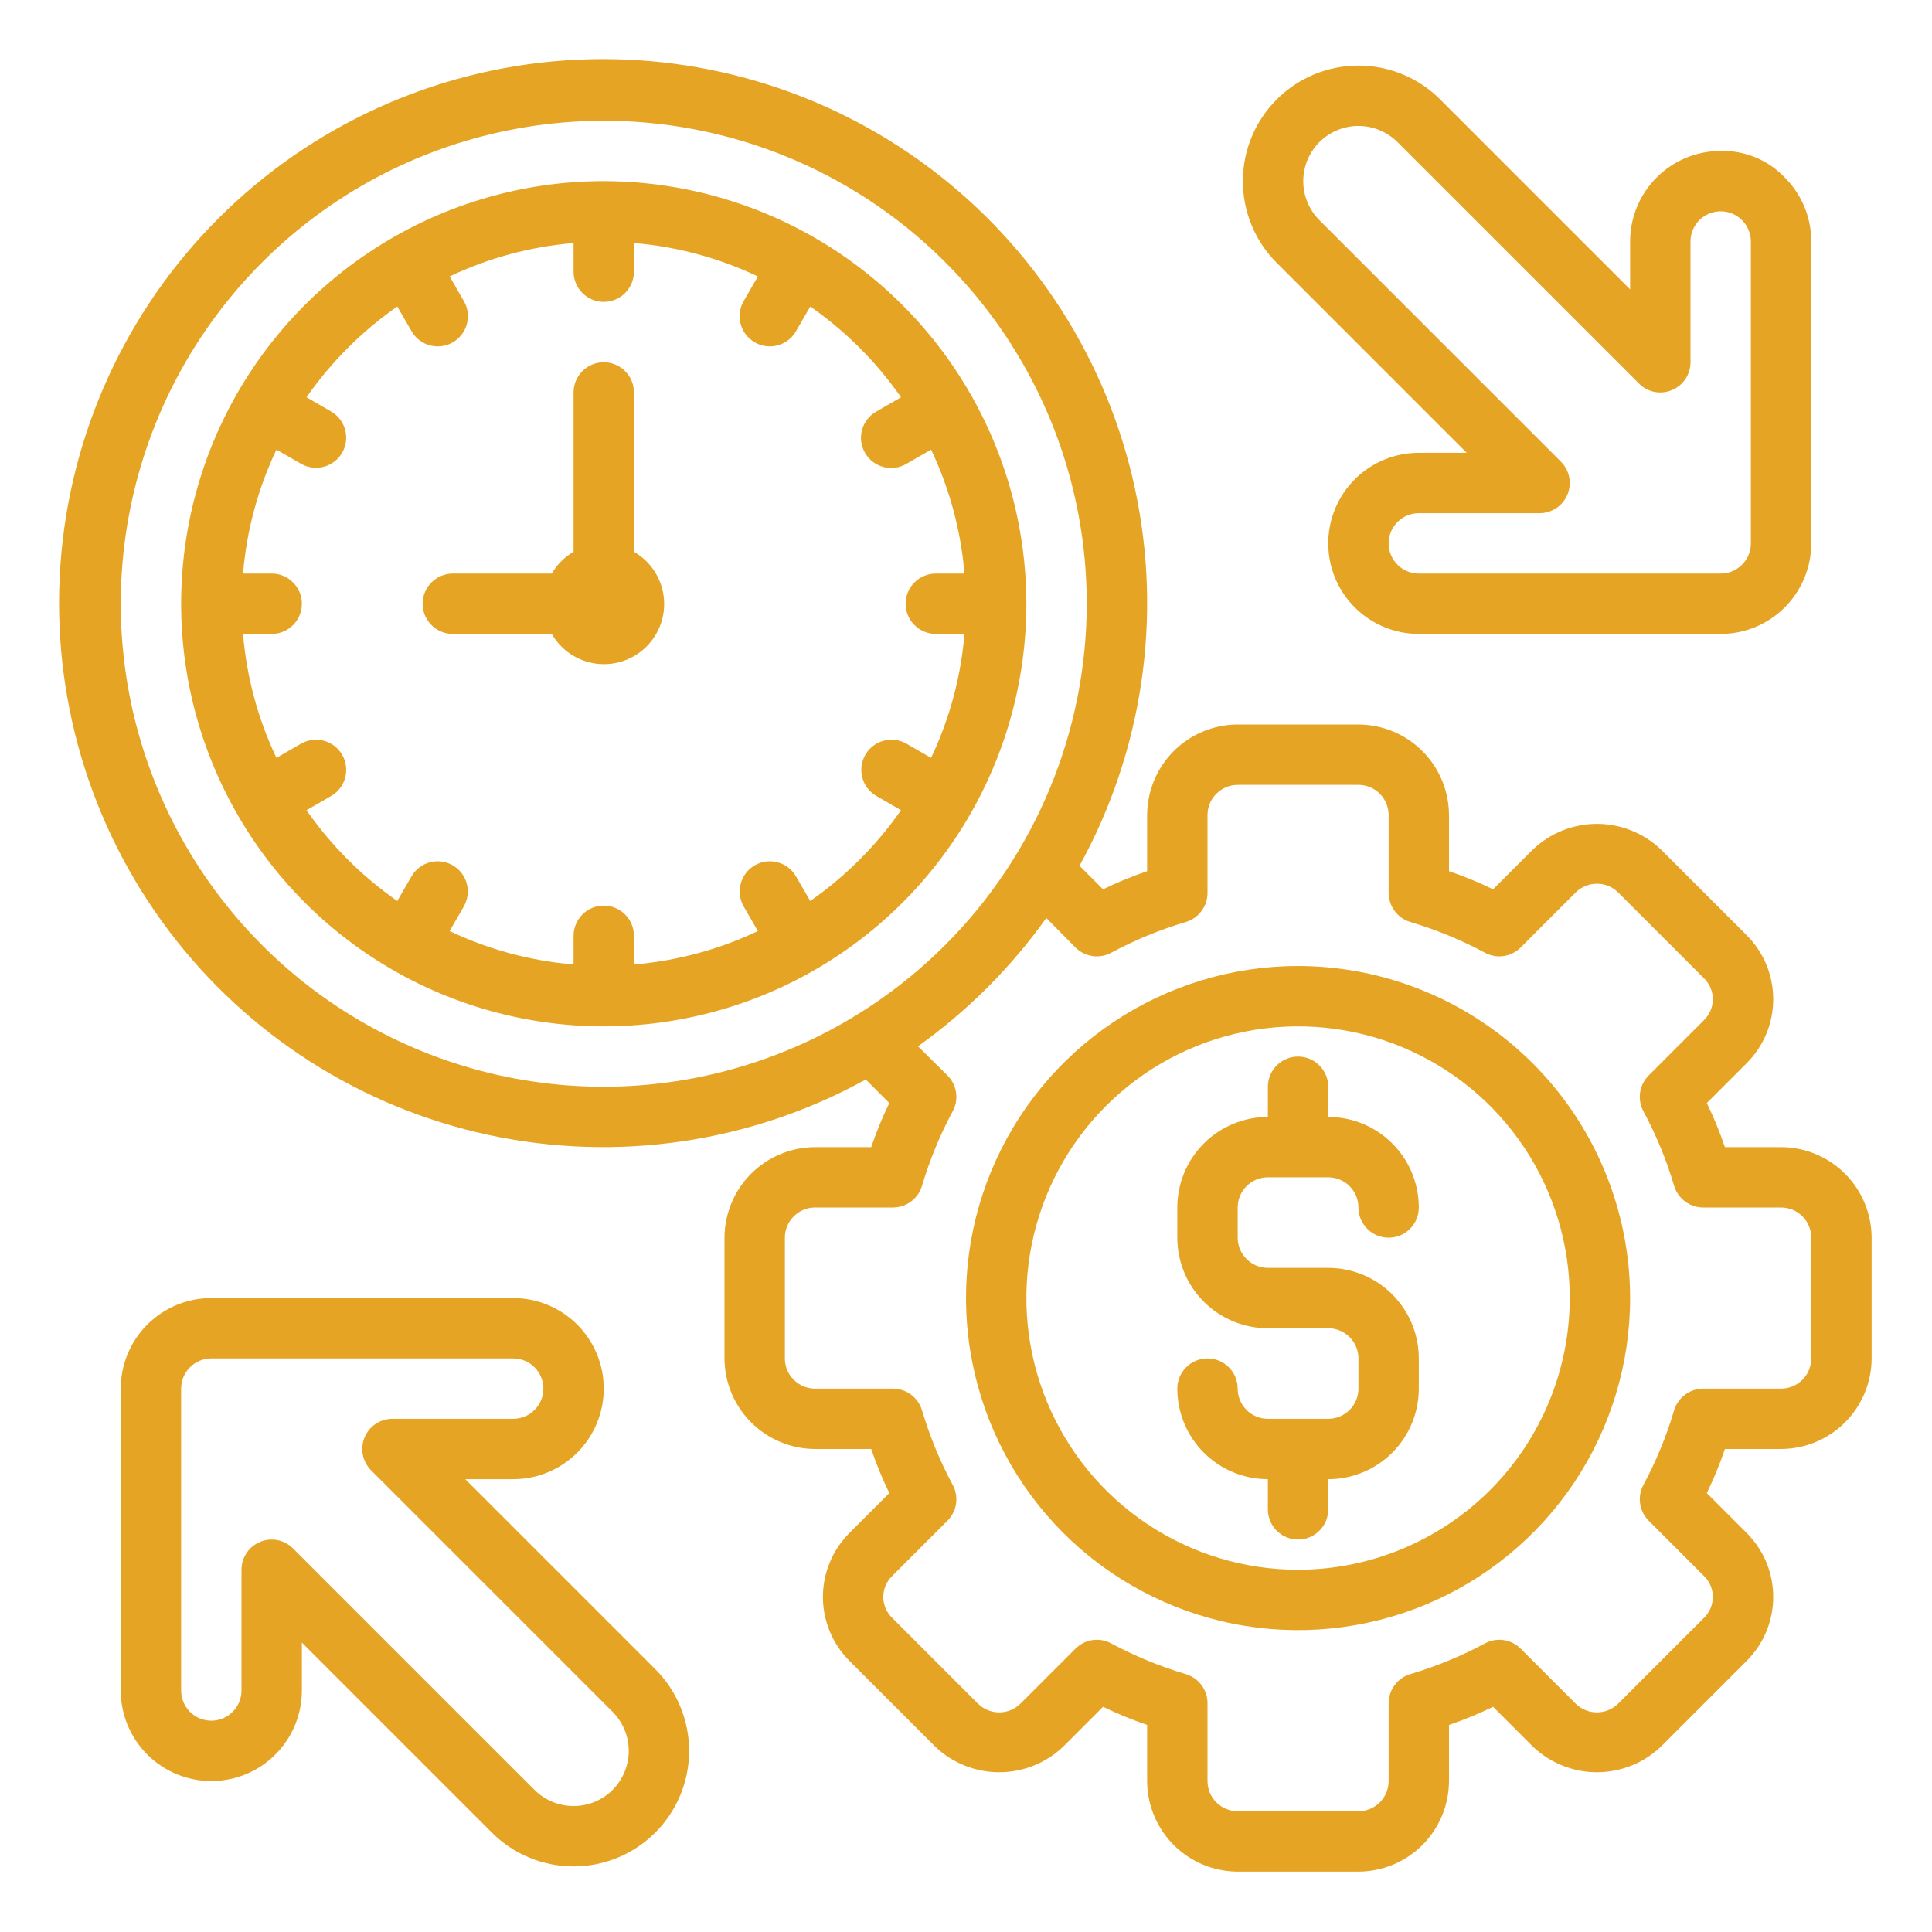 <svg width="48" height="48" viewBox="0 0 48 48" fill="none" xmlns="http://www.w3.org/2000/svg">
<path d="M11.56 36.75H12.75C13.347 36.75 13.919 36.513 14.341 36.091C14.763 35.669 15 35.097 15 34.5C15 33.903 14.763 33.331 14.341 32.909C13.919 32.487 13.347 32.25 12.75 32.25H5.25C4.653 32.25 4.081 32.487 3.659 32.909C3.237 33.331 3 33.903 3 34.5V42C3 42.597 3.237 43.169 3.659 43.591C4.081 44.013 4.653 44.25 5.25 44.25C5.847 44.25 6.419 44.013 6.841 43.591C7.263 43.169 7.5 42.597 7.5 42V40.81L12.22 45.53C12.758 46.069 13.489 46.371 14.25 46.371C15.011 46.371 15.742 46.069 16.28 45.53C16.819 44.992 17.121 44.261 17.121 43.5C17.121 42.739 16.819 42.008 16.28 41.47L11.56 36.75ZM15.22 44.47C14.962 44.727 14.614 44.871 14.25 44.871C13.886 44.871 13.538 44.727 13.28 44.47L7.28 38.47C7.175 38.365 7.042 38.294 6.896 38.265C6.751 38.236 6.6 38.251 6.463 38.307C6.326 38.364 6.209 38.46 6.126 38.583C6.044 38.707 6 38.852 6 39V42C6 42.199 5.921 42.39 5.78 42.53C5.64 42.671 5.449 42.75 5.25 42.75C5.051 42.75 4.86 42.671 4.72 42.53C4.579 42.39 4.5 42.199 4.5 42V34.5C4.5 34.301 4.579 34.11 4.72 33.97C4.86 33.829 5.051 33.75 5.25 33.75H12.75C12.949 33.75 13.14 33.829 13.28 33.97C13.421 34.11 13.5 34.301 13.5 34.5C13.5 34.699 13.421 34.89 13.28 35.03C13.14 35.171 12.949 35.25 12.75 35.25H9.75C9.602 35.25 9.457 35.294 9.333 35.376C9.21 35.459 9.114 35.576 9.057 35.713C9 35.85 8.986 36.001 9.015 36.146C9.043 36.292 9.115 36.425 9.22 36.53L15.22 42.53C15.476 42.788 15.621 43.136 15.621 43.5C15.621 43.864 15.476 44.212 15.22 44.47Z" fill="#E6A424"/>
<path d="M36.44 11.25H35.25C34.653 11.25 34.081 11.487 33.659 11.909C33.237 12.331 33 12.903 33 13.5C33 14.097 33.237 14.669 33.659 15.091C34.081 15.513 34.653 15.75 35.25 15.75H42.75C43.347 15.75 43.919 15.513 44.341 15.091C44.763 14.669 45 14.097 45 13.5V6C45.001 5.704 44.943 5.411 44.83 5.138C44.716 4.865 44.55 4.616 44.34 4.408C44.136 4.193 43.889 4.024 43.615 3.91C43.341 3.797 43.046 3.743 42.75 3.75C42.153 3.75 41.581 3.987 41.159 4.409C40.737 4.831 40.5 5.403 40.5 6V7.19L35.78 2.47C35.242 1.931 34.512 1.629 33.75 1.629C32.989 1.629 32.258 1.931 31.72 2.47C31.181 3.008 30.879 3.739 30.879 4.5C30.879 5.262 31.181 5.992 31.72 6.53L36.44 11.25ZM32.78 3.53C33.038 3.274 33.386 3.129 33.75 3.129C34.114 3.129 34.462 3.274 34.72 3.53L40.72 9.53C40.825 9.635 40.958 9.707 41.104 9.736C41.249 9.764 41.4 9.75 41.537 9.693C41.674 9.636 41.791 9.54 41.874 9.417C41.956 9.293 42 9.148 42 9V6C42 5.801 42.079 5.61 42.22 5.47C42.36 5.329 42.551 5.25 42.75 5.25C42.949 5.25 43.14 5.329 43.28 5.47C43.421 5.61 43.5 5.801 43.5 6V13.5C43.5 13.699 43.421 13.89 43.28 14.03C43.14 14.171 42.949 14.25 42.75 14.25H35.25C35.051 14.25 34.86 14.171 34.72 14.03C34.579 13.89 34.5 13.699 34.5 13.5C34.5 13.301 34.579 13.11 34.72 12.97C34.86 12.829 35.051 12.75 35.25 12.75H38.25C38.398 12.75 38.543 12.706 38.667 12.624C38.79 12.541 38.886 12.424 38.943 12.287C39 12.15 39.014 11.999 38.986 11.854C38.957 11.708 38.885 11.575 38.78 11.47L32.78 5.47C32.524 5.212 32.379 4.864 32.379 4.5C32.379 4.137 32.524 3.788 32.78 3.53Z" fill="#E6A424"/>
<path d="M31.5 29.25H33C33.199 29.25 33.39 29.329 33.53 29.47C33.671 29.61 33.75 29.801 33.75 30C33.75 30.199 33.829 30.39 33.97 30.53C34.11 30.671 34.301 30.75 34.5 30.75C34.699 30.75 34.89 30.671 35.03 30.53C35.171 30.39 35.25 30.199 35.25 30C35.25 29.403 35.013 28.831 34.591 28.409C34.169 27.987 33.597 27.75 33 27.75V27C33 26.801 32.921 26.61 32.78 26.47C32.64 26.329 32.449 26.25 32.25 26.25C32.051 26.25 31.86 26.329 31.72 26.47C31.579 26.61 31.5 26.801 31.5 27V27.75C30.903 27.75 30.331 27.987 29.909 28.409C29.487 28.831 29.25 29.403 29.25 30V30.75C29.25 31.347 29.487 31.919 29.909 32.341C30.331 32.763 30.903 33 31.5 33H33C33.199 33 33.39 33.079 33.53 33.22C33.671 33.36 33.75 33.551 33.75 33.75V34.5C33.75 34.699 33.671 34.89 33.53 35.03C33.39 35.171 33.199 35.25 33 35.25H31.5C31.301 35.25 31.11 35.171 30.97 35.03C30.829 34.89 30.75 34.699 30.75 34.5C30.75 34.301 30.671 34.11 30.53 33.97C30.39 33.829 30.199 33.75 30 33.75C29.801 33.75 29.61 33.829 29.47 33.97C29.329 34.11 29.25 34.301 29.25 34.5C29.25 35.097 29.487 35.669 29.909 36.091C30.331 36.513 30.903 36.75 31.5 36.75V37.5C31.5 37.699 31.579 37.89 31.72 38.03C31.86 38.171 32.051 38.25 32.25 38.25C32.449 38.25 32.64 38.171 32.78 38.03C32.921 37.89 33 37.699 33 37.5V36.75C33.597 36.75 34.169 36.513 34.591 36.091C35.013 35.669 35.25 35.097 35.25 34.5V33.75C35.25 33.153 35.013 32.581 34.591 32.159C34.169 31.737 33.597 31.5 33 31.5H31.5C31.301 31.5 31.11 31.421 30.97 31.28C30.829 31.14 30.75 30.949 30.75 30.75V30C30.75 29.801 30.829 29.61 30.97 29.47C31.11 29.329 31.301 29.25 31.5 29.25Z" fill="#E6A424"/>
<path d="M15 4.5C12.923 4.5 10.893 5.116 9.167 6.27C7.44 7.423 6.094 9.063 5.299 10.982C4.505 12.9 4.297 15.012 4.702 17.048C5.107 19.085 6.107 20.956 7.575 22.425C9.044 23.893 10.915 24.893 12.952 25.298C14.988 25.703 17.1 25.495 19.018 24.701C20.937 23.906 22.577 22.56 23.73 20.834C24.884 19.107 25.5 17.077 25.5 15C25.497 12.216 24.39 9.547 22.421 7.579C20.453 5.61 17.784 4.503 15 4.5ZM20.13 22.385L19.774 21.77C19.674 21.599 19.511 21.474 19.319 21.424C19.128 21.373 18.924 21.4 18.753 21.499C18.581 21.598 18.456 21.761 18.404 21.952C18.352 22.143 18.378 22.347 18.476 22.52L18.829 23.132C17.861 23.592 16.818 23.873 15.75 23.962V23.25C15.75 23.051 15.671 22.86 15.53 22.72C15.39 22.579 15.199 22.5 15 22.5C14.801 22.5 14.61 22.579 14.47 22.72C14.329 22.86 14.25 23.051 14.25 23.25V23.962C13.182 23.873 12.139 23.592 11.171 23.132L11.524 22.52C11.622 22.347 11.648 22.143 11.596 21.952C11.544 21.761 11.419 21.598 11.248 21.499C11.076 21.4 10.872 21.373 10.681 21.424C10.489 21.474 10.326 21.599 10.226 21.77L9.87 22.385C8.991 21.772 8.228 21.009 7.615 20.13L8.23 19.774C8.401 19.674 8.526 19.511 8.576 19.319C8.627 19.128 8.6 18.924 8.501 18.753C8.402 18.581 8.239 18.456 8.048 18.404C7.857 18.352 7.653 18.378 7.481 18.476L6.868 18.829C6.408 17.861 6.127 16.818 6.038 15.75H6.75C6.949 15.75 7.14 15.671 7.28 15.53C7.421 15.39 7.5 15.199 7.5 15C7.5 14.801 7.421 14.61 7.28 14.47C7.14 14.329 6.949 14.25 6.75 14.25H6.038C6.127 13.182 6.408 12.139 6.868 11.171L7.481 11.524C7.653 11.622 7.857 11.648 8.048 11.596C8.239 11.544 8.402 11.419 8.501 11.248C8.6 11.076 8.627 10.872 8.576 10.681C8.526 10.489 8.401 10.326 8.23 10.226L7.615 9.87C8.228 8.991 8.991 8.228 9.87 7.615L10.226 8.23C10.291 8.345 10.386 8.439 10.5 8.505C10.614 8.571 10.744 8.606 10.876 8.605C11.008 8.606 11.137 8.571 11.251 8.504C11.423 8.405 11.548 8.241 11.6 8.049C11.651 7.857 11.624 7.653 11.525 7.481L11.171 6.868C12.139 6.408 13.182 6.127 14.25 6.038V6.75C14.25 6.949 14.329 7.14 14.47 7.28C14.61 7.421 14.801 7.5 15 7.5C15.199 7.5 15.39 7.421 15.53 7.28C15.671 7.14 15.75 6.949 15.75 6.75V6.038C16.818 6.127 17.861 6.408 18.829 6.868L18.476 7.481C18.376 7.653 18.349 7.857 18.401 8.049C18.452 8.241 18.578 8.405 18.75 8.504C18.864 8.571 18.993 8.606 19.125 8.605C19.257 8.606 19.386 8.571 19.5 8.505C19.615 8.439 19.709 8.345 19.775 8.23L20.131 7.615C21.009 8.228 21.773 8.991 22.386 9.87L21.77 10.226C21.684 10.274 21.609 10.34 21.548 10.418C21.488 10.496 21.443 10.585 21.417 10.681C21.391 10.776 21.384 10.876 21.397 10.974C21.41 11.072 21.442 11.167 21.491 11.252C21.541 11.338 21.607 11.413 21.685 11.473C21.764 11.533 21.854 11.577 21.949 11.603C22.045 11.628 22.145 11.634 22.242 11.621C22.34 11.607 22.435 11.575 22.52 11.524L23.133 11.171C23.592 12.139 23.873 13.182 23.962 14.25H23.25C23.051 14.25 22.86 14.329 22.72 14.47C22.579 14.61 22.5 14.801 22.5 15C22.5 15.199 22.579 15.39 22.72 15.53C22.86 15.671 23.051 15.75 23.25 15.75H23.962C23.873 16.818 23.592 17.861 23.132 18.829L22.52 18.476C22.347 18.378 22.143 18.352 21.952 18.404C21.761 18.456 21.598 18.581 21.499 18.753C21.4 18.924 21.373 19.128 21.424 19.319C21.474 19.511 21.599 19.674 21.77 19.774L22.385 20.13C21.772 21.009 21.009 21.772 20.13 22.385Z" fill="#E6A424"/>
<path d="M44.25 28.5H42.855C42.729 28.126 42.578 27.76 42.405 27.405L43.395 26.415C43.604 26.206 43.77 25.959 43.884 25.686C43.997 25.413 44.055 25.12 44.055 24.825C44.055 24.53 43.997 24.237 43.884 23.964C43.77 23.691 43.604 23.444 43.395 23.235L41.265 21.105C40.837 20.697 40.267 20.469 39.675 20.469C39.083 20.469 38.514 20.697 38.085 21.105L37.095 22.095C36.74 21.922 36.374 21.772 36 21.645V20.25C35.998 19.654 35.761 19.082 35.339 18.661C34.918 18.239 34.346 18.002 33.75 18H30.75C30.154 18.002 29.583 18.239 29.161 18.661C28.74 19.082 28.502 19.654 28.5 20.25V21.645C28.126 21.772 27.76 21.922 27.405 22.095L26.82 21.51C28.392 18.658 28.883 15.335 28.2 12.151C27.518 8.967 25.709 6.136 23.106 4.18C20.503 2.223 17.282 1.272 14.033 1.501C10.785 1.729 7.729 3.123 5.426 5.426C3.124 7.729 1.73 10.785 1.501 14.033C1.272 17.281 2.223 20.503 4.18 23.106C6.137 25.709 8.967 27.518 12.151 28.2C15.335 28.882 18.659 28.392 21.51 26.82L22.095 27.405C21.922 27.76 21.772 28.126 21.645 28.5H20.25C19.654 28.502 19.083 28.739 18.661 29.161C18.24 29.582 18.002 30.154 18 30.75V33.75C18.002 34.346 18.24 34.917 18.661 35.339C19.083 35.761 19.654 35.998 20.25 36H21.645C21.772 36.374 21.922 36.74 22.095 37.095L21.105 38.085C20.896 38.294 20.73 38.541 20.617 38.814C20.504 39.087 20.445 39.38 20.445 39.675C20.445 39.97 20.504 40.263 20.617 40.536C20.73 40.809 20.896 41.056 21.105 41.265L23.235 43.395C23.664 43.803 24.233 44.031 24.825 44.031C25.417 44.031 25.986 43.803 26.415 43.395L27.405 42.405C27.76 42.578 28.126 42.728 28.5 42.855V44.25C28.502 44.846 28.74 45.417 29.161 45.839C29.583 46.261 30.154 46.498 30.75 46.5H33.75C34.346 46.498 34.918 46.261 35.339 45.839C35.761 45.417 35.998 44.846 36 44.25V42.855C36.374 42.728 36.74 42.578 37.095 42.405L38.085 43.395C38.514 43.803 39.083 44.031 39.675 44.031C40.267 44.031 40.837 43.803 41.265 43.395L43.395 41.265C43.604 41.056 43.77 40.809 43.884 40.536C43.997 40.263 44.055 39.97 44.055 39.675C44.055 39.38 43.997 39.087 43.884 38.814C43.77 38.541 43.604 38.294 43.395 38.085L42.405 37.095C42.578 36.74 42.729 36.374 42.855 36H44.25C44.846 35.998 45.418 35.761 45.839 35.339C46.261 34.917 46.498 34.346 46.5 33.75V30.75C46.498 30.154 46.261 29.582 45.839 29.161C45.418 28.739 44.846 28.502 44.25 28.5ZM15 27C12.627 27 10.307 26.296 8.333 24.978C6.36 23.659 4.822 21.785 3.914 19.592C3.005 17.399 2.768 14.987 3.231 12.659C3.694 10.331 4.837 8.193 6.515 6.515C8.193 4.836 10.331 3.694 12.659 3.231C14.987 2.768 17.4 3.005 19.592 3.913C21.785 4.822 23.659 6.36 24.978 8.333C26.297 10.306 27 12.627 27 15C26.996 18.181 25.73 21.231 23.481 23.481C21.231 25.73 18.182 26.996 15 27ZM45 33.75C45 33.949 44.921 34.14 44.781 34.28C44.64 34.421 44.449 34.5 44.25 34.5H42.315C42.154 34.501 41.997 34.552 41.868 34.648C41.738 34.744 41.643 34.879 41.595 35.032C41.405 35.677 41.148 36.3 40.83 36.892C40.754 37.034 40.725 37.197 40.748 37.356C40.771 37.516 40.844 37.663 40.958 37.778L42.33 39.15C42.401 39.218 42.458 39.299 42.496 39.389C42.535 39.48 42.555 39.577 42.555 39.675C42.555 39.773 42.535 39.87 42.496 39.961C42.458 40.051 42.401 40.132 42.33 40.2L40.2 42.33C40.06 42.467 39.872 42.544 39.675 42.544C39.479 42.544 39.29 42.467 39.15 42.33L37.778 40.958C37.663 40.844 37.516 40.77 37.356 40.747C37.197 40.724 37.034 40.753 36.893 40.83C36.301 41.148 35.677 41.404 35.033 41.595C34.879 41.643 34.744 41.738 34.648 41.868C34.553 41.997 34.501 42.154 34.5 42.315V44.25C34.5 44.449 34.421 44.64 34.281 44.78C34.14 44.921 33.949 45 33.75 45H30.75C30.551 45 30.361 44.921 30.22 44.78C30.079 44.64 30 44.449 30 44.25V42.315C30 42.154 29.948 41.997 29.852 41.868C29.756 41.738 29.622 41.643 29.468 41.595C28.823 41.404 28.2 41.148 27.608 40.83C27.466 40.753 27.303 40.724 27.144 40.747C26.985 40.77 26.837 40.844 26.723 40.958L25.35 42.33C25.21 42.467 25.022 42.544 24.825 42.544C24.629 42.544 24.44 42.467 24.3 42.33L22.17 40.2C22.099 40.132 22.043 40.051 22.004 39.961C21.965 39.87 21.945 39.773 21.945 39.675C21.945 39.577 21.965 39.48 22.004 39.389C22.043 39.299 22.099 39.218 22.17 39.15L23.543 37.778C23.656 37.663 23.73 37.516 23.753 37.356C23.776 37.197 23.747 37.034 23.67 36.892C23.352 36.3 23.096 35.677 22.905 35.032C22.858 34.879 22.762 34.744 22.633 34.648C22.503 34.552 22.346 34.501 22.185 34.5H20.25C20.051 34.5 19.861 34.421 19.72 34.28C19.579 34.14 19.5 33.949 19.5 33.75V30.75C19.5 30.551 19.579 30.36 19.72 30.22C19.861 30.079 20.051 30 20.25 30H22.185C22.346 30 22.503 29.948 22.633 29.852C22.762 29.756 22.858 29.621 22.905 29.468C23.096 28.823 23.352 28.2 23.67 27.608C23.747 27.466 23.776 27.303 23.753 27.144C23.73 26.985 23.656 26.837 23.543 26.723L22.808 25.995C24.039 25.116 25.116 24.039 25.995 22.808L26.723 23.543C26.837 23.656 26.985 23.73 27.144 23.753C27.303 23.776 27.466 23.747 27.608 23.67C28.2 23.352 28.823 23.096 29.468 22.905C29.622 22.857 29.756 22.762 29.852 22.632C29.948 22.503 30 22.346 30 22.185V20.25C30 20.051 30.079 19.86 30.22 19.72C30.361 19.579 30.551 19.5 30.75 19.5H33.75C33.949 19.5 34.14 19.579 34.281 19.72C34.421 19.86 34.5 20.051 34.5 20.25V22.185C34.501 22.346 34.553 22.503 34.648 22.632C34.744 22.762 34.879 22.857 35.033 22.905C35.677 23.096 36.301 23.352 36.893 23.67C37.034 23.747 37.197 23.776 37.356 23.753C37.516 23.73 37.663 23.656 37.778 23.543L39.15 22.17C39.29 22.033 39.479 21.956 39.675 21.956C39.872 21.956 40.06 22.033 40.2 22.17L42.33 24.3C42.401 24.368 42.458 24.449 42.496 24.539C42.535 24.63 42.555 24.727 42.555 24.825C42.555 24.923 42.535 25.02 42.496 25.111C42.458 25.201 42.401 25.282 42.33 25.35L40.958 26.723C40.844 26.837 40.771 26.985 40.748 27.144C40.725 27.303 40.754 27.466 40.83 27.608C41.148 28.2 41.405 28.823 41.595 29.468C41.643 29.621 41.738 29.756 41.868 29.852C41.997 29.948 42.154 30 42.315 30H44.25C44.449 30 44.64 30.079 44.781 30.22C44.921 30.36 45 30.551 45 30.75V33.75Z" fill="#E6A424"/>
<path d="M32.25 24C30.618 24 29.023 24.484 27.667 25.39C26.31 26.297 25.252 27.585 24.628 29.093C24.004 30.6 23.84 32.259 24.159 33.859C24.477 35.46 25.263 36.93 26.416 38.084C27.57 39.237 29.04 40.023 30.64 40.342C32.241 40.66 33.9 40.496 35.407 39.872C36.915 39.248 38.203 38.19 39.11 36.834C40.016 35.477 40.5 33.882 40.5 32.25C40.497 30.063 39.627 27.966 38.081 26.419C36.534 24.873 34.437 24.003 32.25 24ZM32.25 39C30.915 39 29.61 38.604 28.5 37.862C27.39 37.121 26.525 36.066 26.014 34.833C25.503 33.6 25.369 32.242 25.63 30.933C25.89 29.624 26.533 28.421 27.477 27.477C28.421 26.533 29.624 25.89 30.933 25.63C32.242 25.369 33.6 25.503 34.833 26.014C36.066 26.525 37.121 27.39 37.862 28.5C38.604 29.61 39 30.915 39 32.25C38.998 34.039 38.286 35.755 37.021 37.021C35.755 38.286 34.039 38.998 32.25 39Z" fill="#E6A424"/>
<path d="M15.75 13.709V9.75C15.75 9.551 15.671 9.36 15.53 9.22C15.39 9.079 15.199 9 15 9C14.801 9 14.61 9.079 14.47 9.22C14.329 9.36 14.25 9.551 14.25 9.75V13.709C14.026 13.839 13.839 14.026 13.709 14.25H11.25C11.051 14.25 10.86 14.329 10.72 14.47C10.579 14.61 10.5 14.801 10.5 15C10.5 15.199 10.579 15.39 10.72 15.53C10.86 15.671 11.051 15.75 11.25 15.75H13.709C13.823 15.949 13.982 16.119 14.172 16.247C14.363 16.375 14.581 16.458 14.809 16.488C15.036 16.518 15.268 16.496 15.485 16.422C15.703 16.348 15.901 16.225 16.063 16.063C16.225 15.901 16.348 15.703 16.422 15.485C16.496 15.268 16.518 15.036 16.488 14.809C16.458 14.581 16.375 14.363 16.247 14.172C16.119 13.982 15.949 13.823 15.75 13.709Z" fill="#E6A424"/>
</svg>

